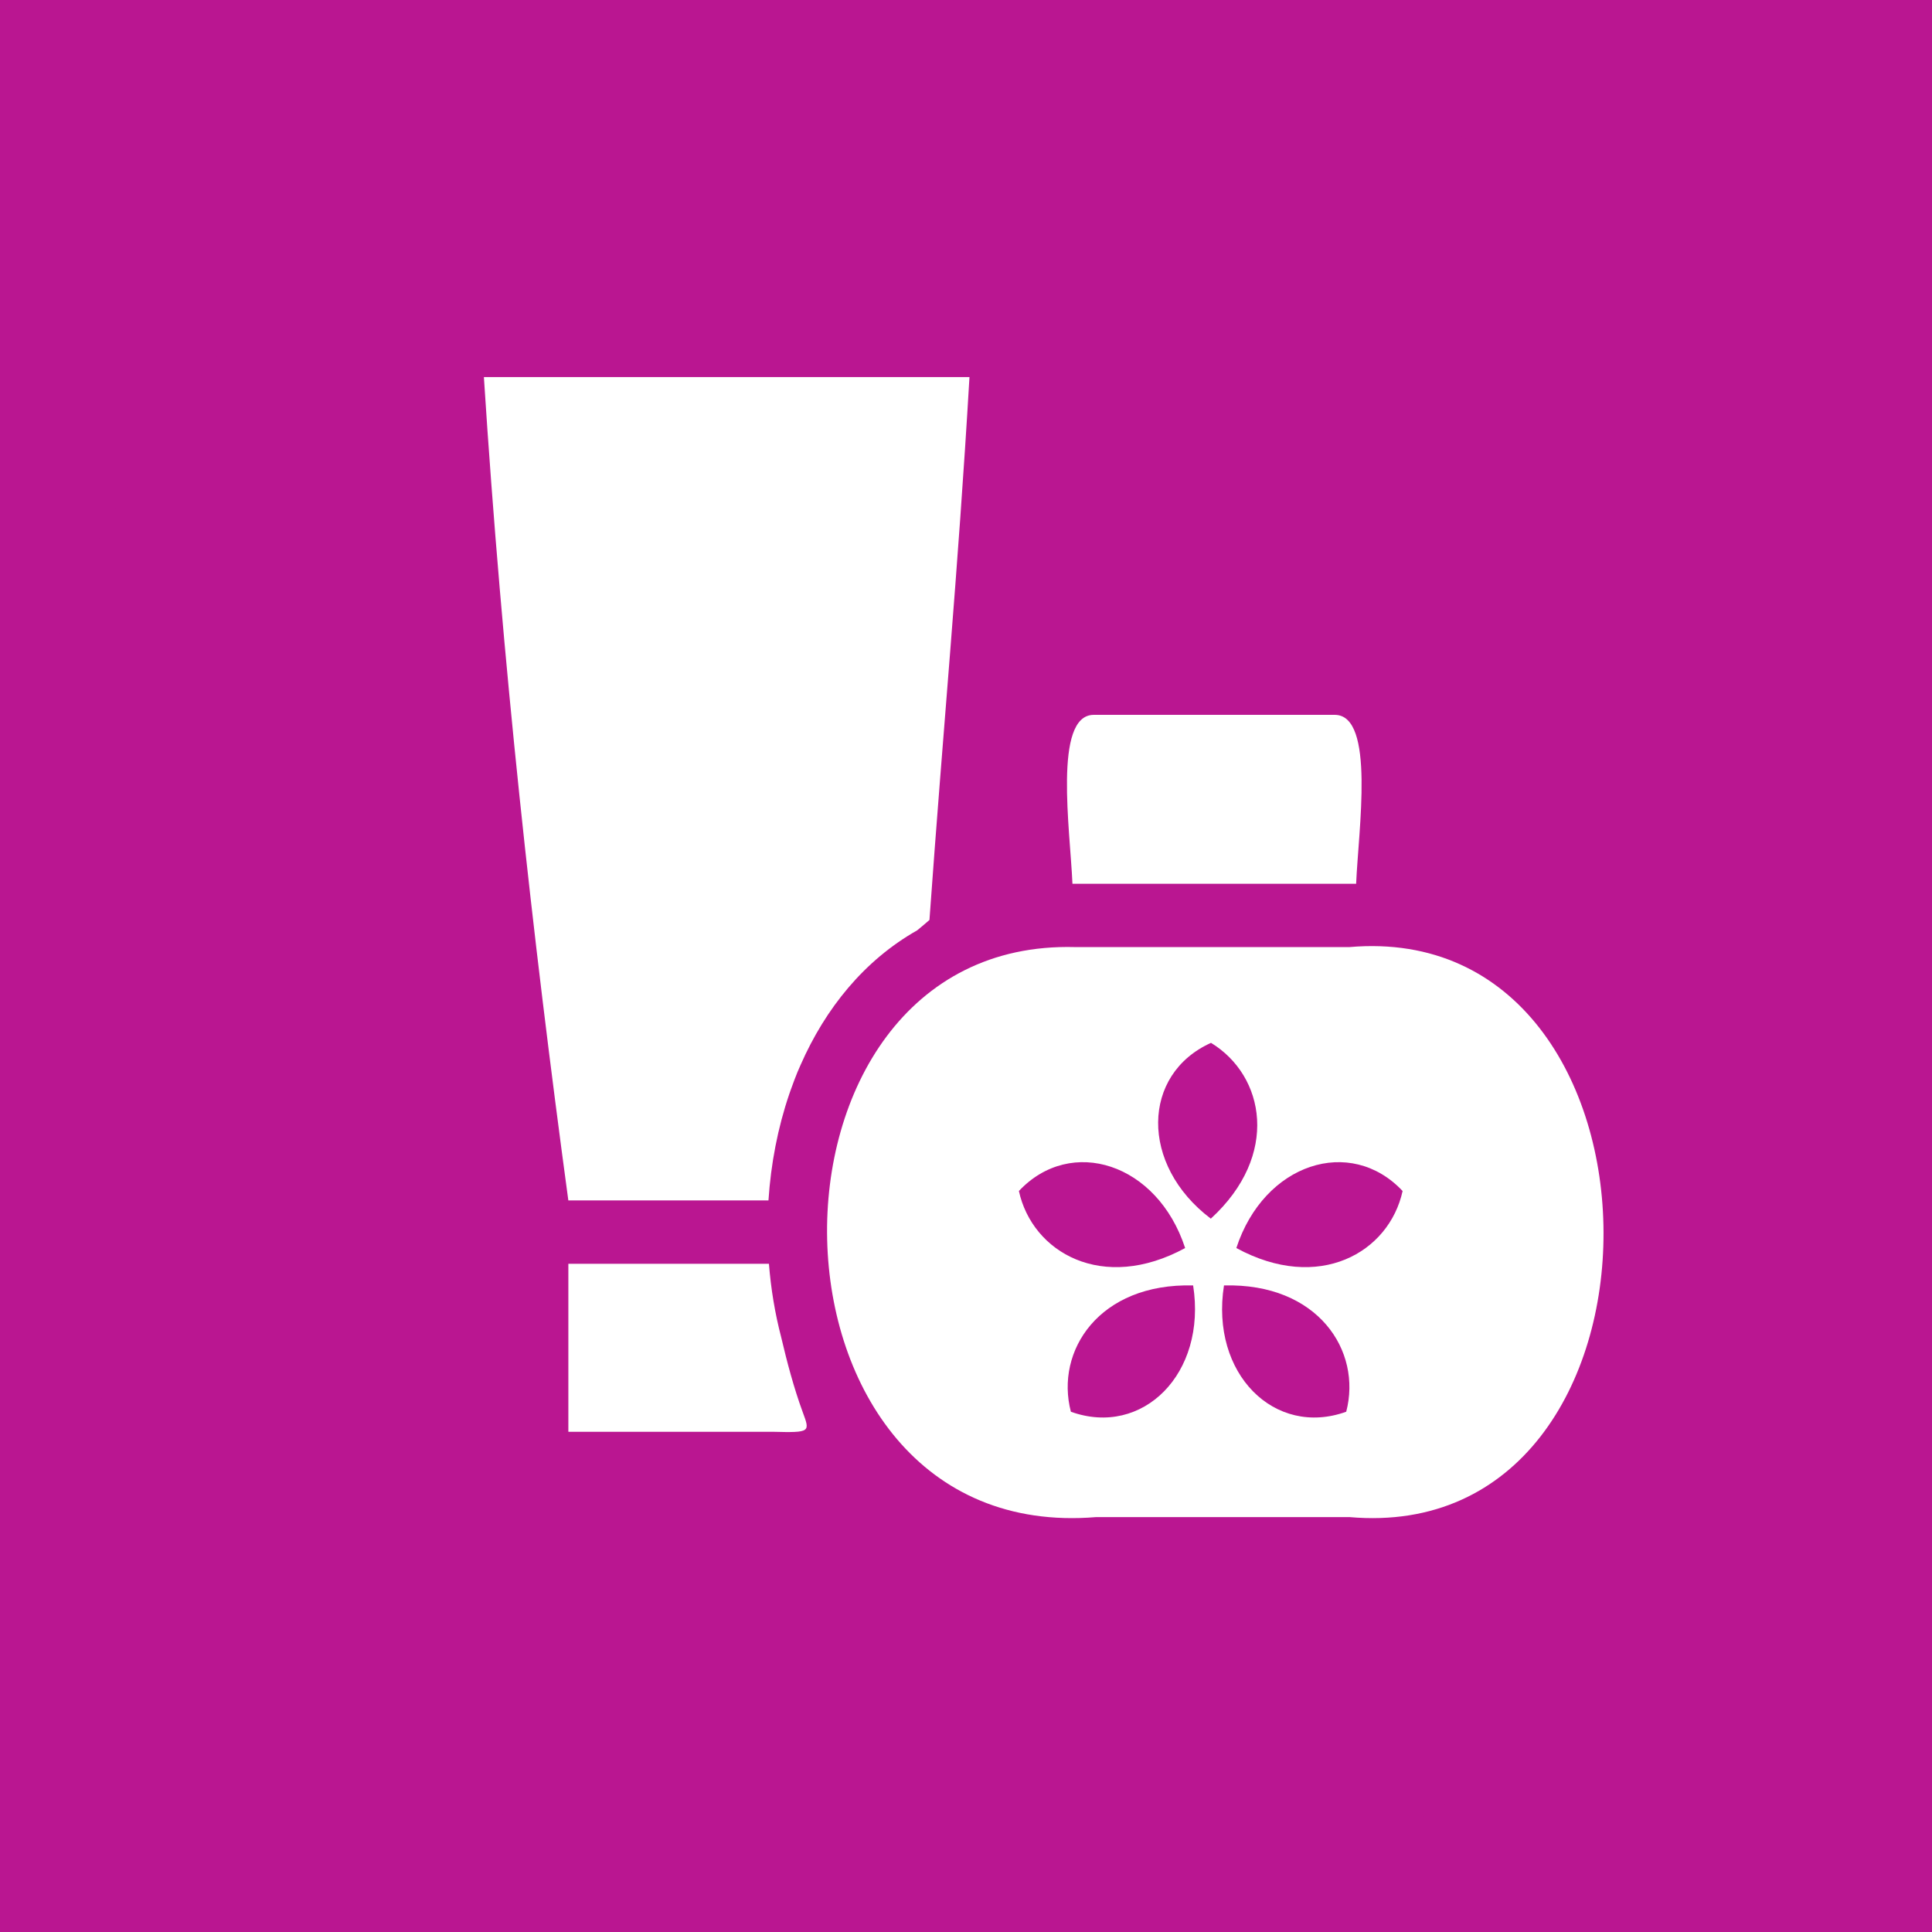 <?xml version="1.0" encoding="utf-8"?>
<!-- Generator: Adobe Illustrator 14.0.0, SVG Export Plug-In . SVG Version: 6.00 Build 43363)  -->
<!DOCTYPE svg PUBLIC "-//W3C//DTD SVG 1.1//EN" "http://www.w3.org/Graphics/SVG/1.1/DTD/svg11.dtd">
<svg version="1.1" id="Ebene_1" xmlns="http://www.w3.org/2000/svg" xmlns:xlink="http://www.w3.org/1999/xlink" x="0px" y="0px"
	 width="960px" height="960px" viewBox="0 0 960 960" enable-background="new 0 0 960 960" xml:space="preserve">
<g>
	<g>
		<g>
			<g>
				<g>
					<g>
						<rect id="SVGID_1_" fill="#BA1691" width="960" height="960"/>
					</g>
					<g>
						<g>
							<g>
								<defs>
									<rect id="SVGID_2_" width="960" height="960"/>
								</defs>
								<clipPath id="SVGID_3_">
									<use xlink:href="#SVGID_2_"  overflow="visible"/>
								</clipPath>
								<path clip-path="url(#SVGID_3_)" fill="#BA1691" d="M960,480c0,265.097-214.903,480-480,480C214.903,960,0,745.097,0,480
									C0,214.903,214.903,0,480,0C745.097,0,960,214.903,960,480"/>
							</g>
						</g>
					</g>
				</g>
			</g>
		</g>
	</g>
</g>
<path fill="none" stroke="#FFED00" d="M773.328,478.533"/>
<path fill="none" stroke="#FFED00" d="M323.562,782.342"/>
<g>
	<g>
		<defs>
			<rect id="SVGID_4_" x="240.439" y="187.358" width="556.343" height="567"/>
		</defs>
		<clipPath id="SVGID_5_">
			<use xlink:href="#SVGID_4_"  overflow="visible"/>
		</clipPath>
		<path clip-path="url(#SVGID_5_)" fill="#FFFFFF" d="M696.947,591.806c-6.688,30.571-41.608,50.639-82.619,28.339
			C628.132,577.911,671.059,564.248,696.947,591.806 M601.65,605.543c-35.45-26.809-34.385-71.854,0.097-87.353
			C628.48,534.463,636.075,574.015,601.65,605.543 M588.894,620.145c-41.004,22.3-75.931,2.232-82.61-28.339
			C532.152,564.248,575.103,577.911,588.894,620.145 M592.863,638.729c6.874,43.89-25.18,75.558-60.747,62.759
			C524.189,671.199,546.195,637.481,592.863,638.729 M608.186,638.729c46.662-1.247,68.671,32.471,60.744,62.759
			C633.358,714.286,601.299,682.618,608.186,638.729 M670.551,470.6h-136.37c-167.551-4.479-164.386,297.786,10.483,283.238h125.887
			C839.74,768.646,837.98,456.106,670.551,470.6"/>
	</g>
	<g>
		<defs>
			<rect id="SVGID_6_" x="240.439" y="187.358" width="556.343" height="567"/>
		</defs>
		<clipPath id="SVGID_7_">
			<use xlink:href="#SVGID_6_"  overflow="visible"/>
		</clipPath>
		<path clip-path="url(#SVGID_7_)" fill="#FFFFFF" d="M382.078,627.964h-99.666v83.478h101.487
			c19.159,0.483,18.603,0.151,14.895-9.972c-4.262-11.625-7.694-24.491-10.649-37.102
			C385.058,652.537,383.05,640.313,382.078,627.964"/>
	</g>
	<g>
		<defs>
			<rect id="SVGID_8_" x="240.439" y="187.358" width="556.343" height="567"/>
		</defs>
		<clipPath id="SVGID_9_">
			<use xlink:href="#SVGID_8_"  overflow="visible"/>
		</clipPath>
		<path clip-path="url(#SVGID_9_)" fill="#FFFFFF" d="M461.841,457.135c6.932-96.928,14.109-171.373,19.885-269.777H240.439
			c9.068,141.303,24.012,276.723,41.966,409.131h99.443c1.183-18.197,4.63-36.126,10.365-52.938c0.225-0.726,0.502-1.39,0.739-2.104
			c0.575-1.622,1.158-3.232,1.779-4.842c0.959-2.554,1.977-5.052,3.087-7.467c12.348-28.115,31.651-51.982,57.912-66.847
			C457.929,460.476,460.011,458.733,461.841,457.135"/>
	</g>
	<g>
		<defs>
			<rect id="SVGID_10_" x="240.439" y="187.358" width="556.343" height="567"/>
		</defs>
		<clipPath id="SVGID_11_">
			<use xlink:href="#SVGID_10_"  overflow="visible"/>
		</clipPath>
		<path clip-path="url(#SVGID_11_)" fill="#FFFFFF" d="M663.349,355.208h-46.885h-26.19h-46.898
			c-20.075,0.227-11.607,57.273-10.484,83.927h57.383h26.196h57.386C674.968,412.482,683.44,355.436,663.349,355.208"/>
	</g>
</g>
</svg>
